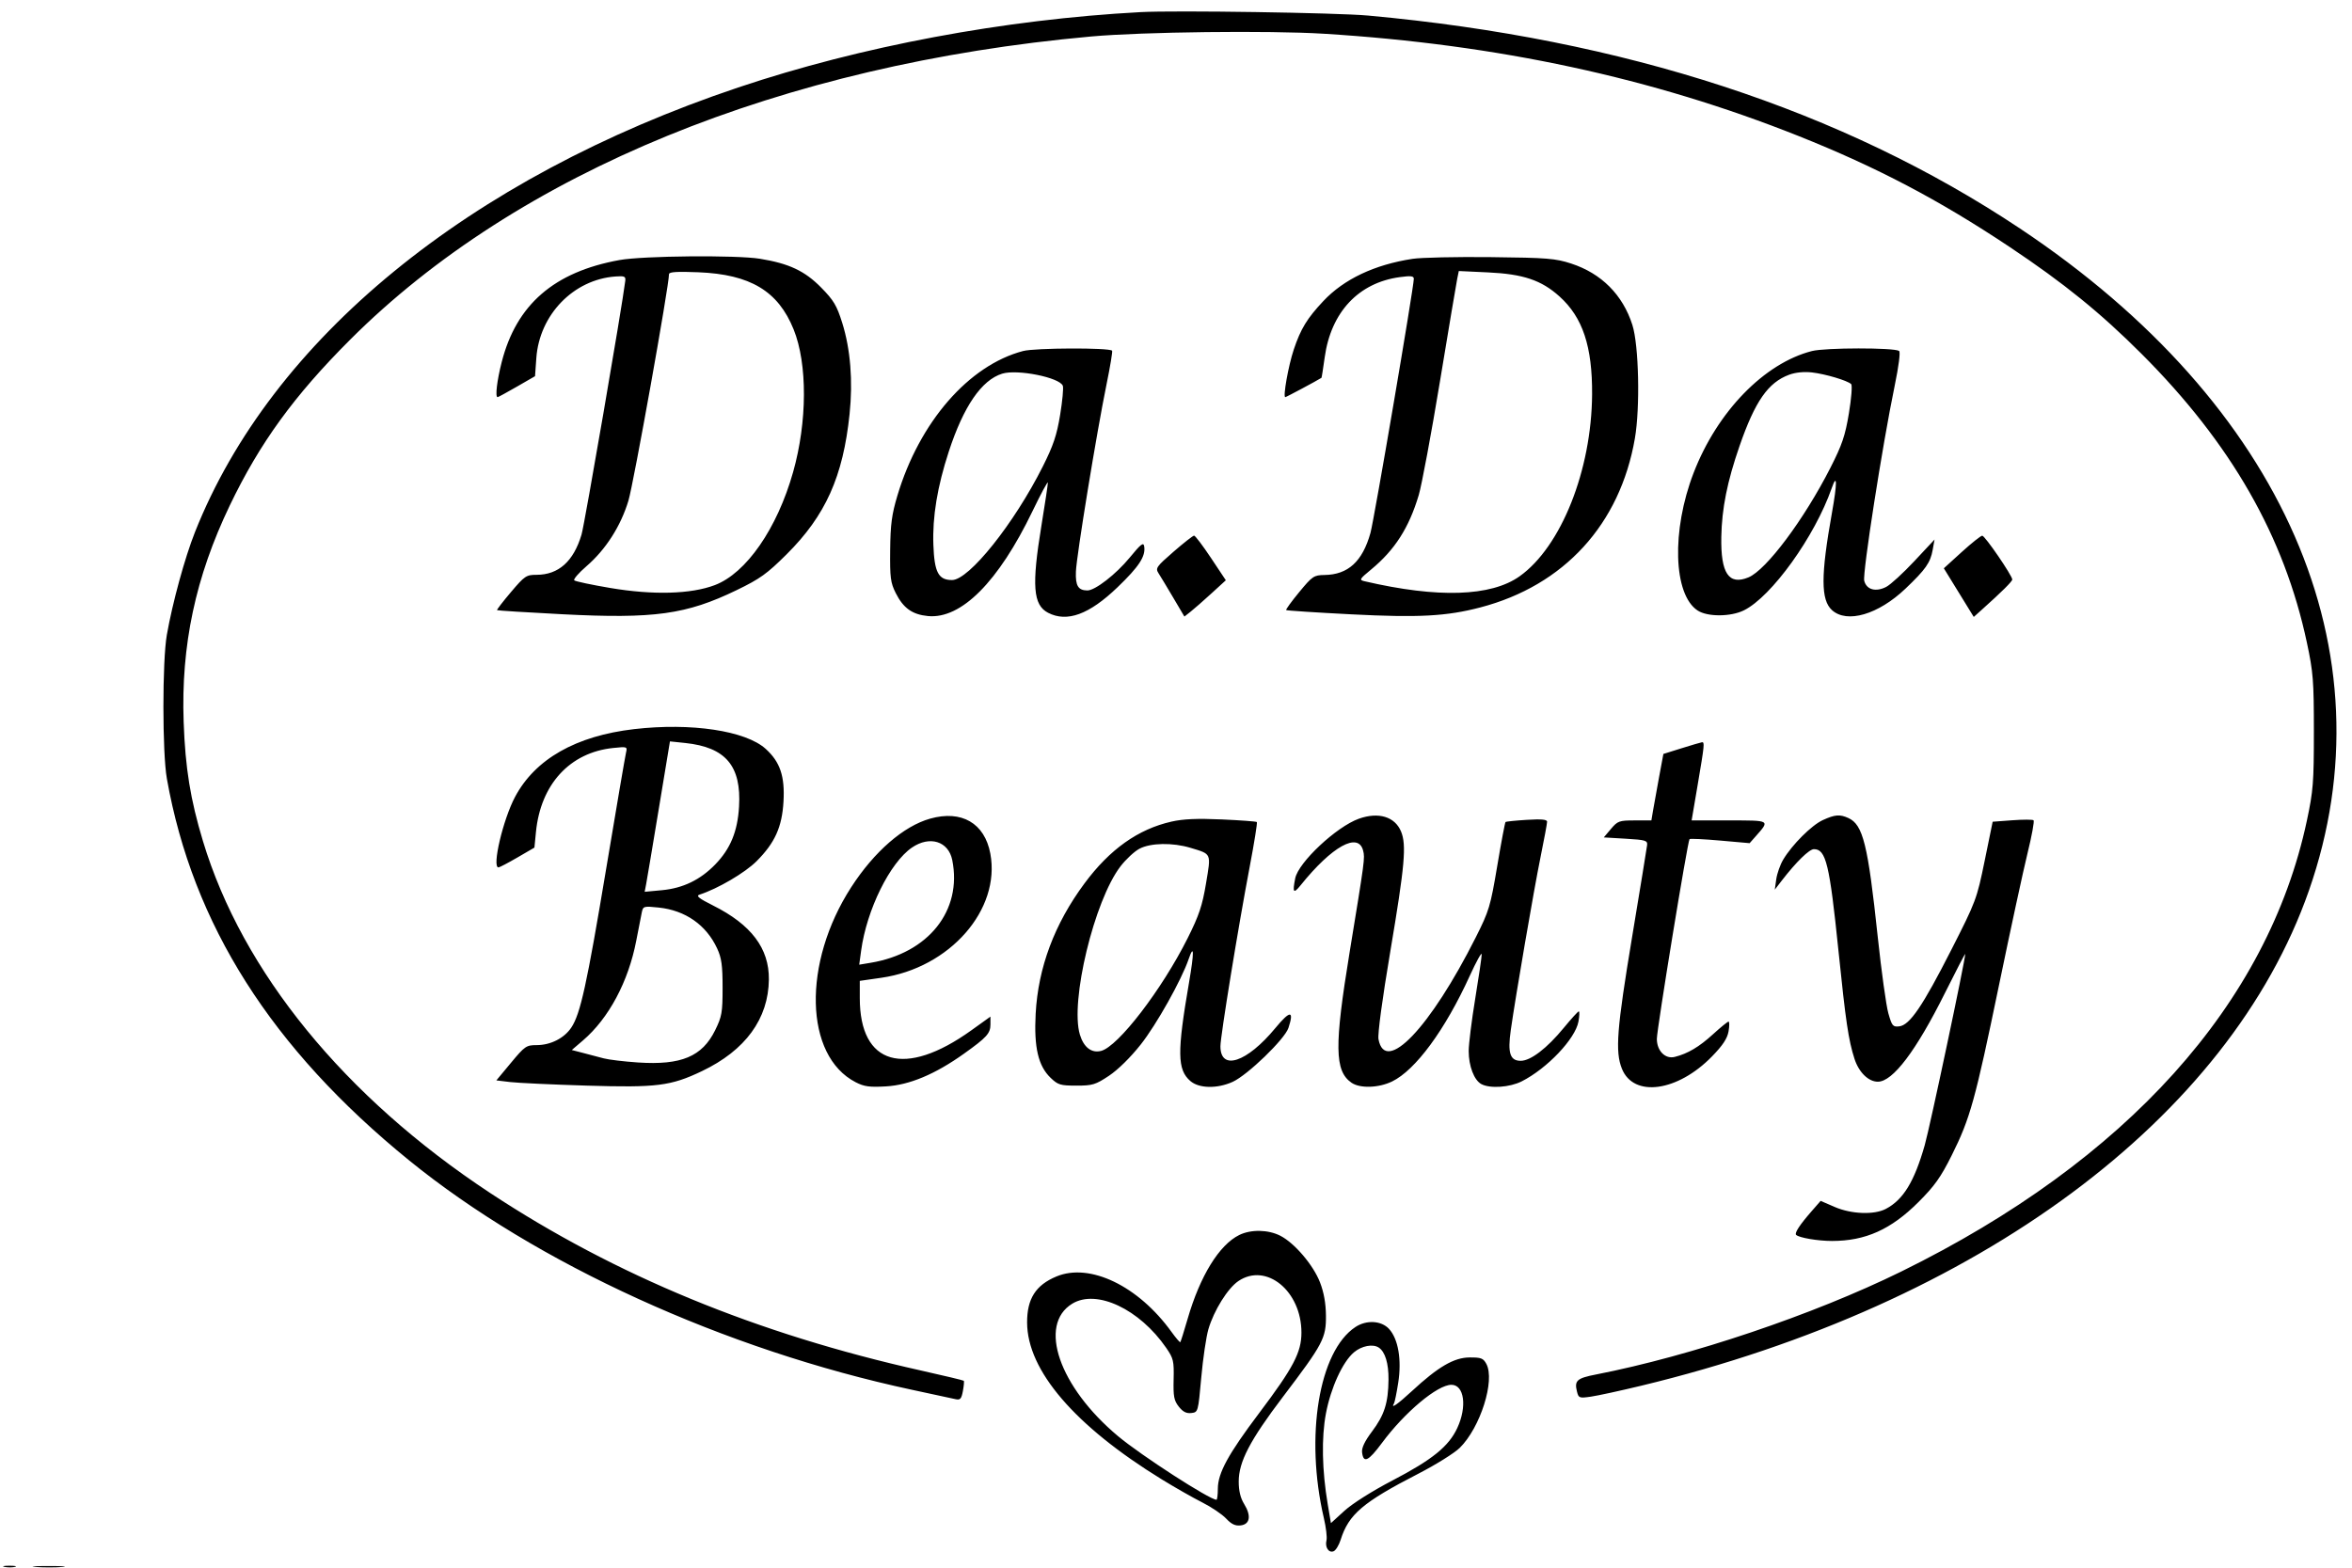 <?xml version="1.0" encoding="UTF-8"?> <svg xmlns="http://www.w3.org/2000/svg" width="900" height="600" viewBox="0 0 900 600"> <path d="M 436.500 4.633 C 384.279 7.436, 329.452 17.703, 282.500 33.470 C 179.150 68.176, 103.914 129.767, 74.603 203.663 C 70.720 213.453, 65.988 230.745, 63.839 243 C 62.086 252.993, 62.095 288.077, 63.852 298 C 73.730 353.782, 103.877 401.293, 156.574 444.130 C 205.152 483.617, 277.429 516.593, 349 531.920 C 356.975 533.628, 364.463 535.241, 365.640 535.504 C 367.438 535.906, 367.888 535.408, 368.455 532.389 C 368.826 530.413, 368.977 528.644, 368.792 528.458 C 368.606 528.273, 361.265 526.515, 352.477 524.551 C 289.660 510.515, 235.422 488.159, 187.500 456.551 C 131.815 419.822, 92.773 371.966, 77.660 321.913 C 72.850 305.985, 70.902 293.955, 70.276 276.316 C 69.234 246.987, 74.803 220.826, 87.904 193.500 C 99.379 169.569, 112.524 151.456, 133.991 129.996 C 198.005 66.005, 299.036 24.657, 417.500 13.968 C 437.200 12.191, 485.541 11.615, 506.500 12.909 C 573.123 17.021, 632.347 29.783, 688.277 52.078 C 718.177 63.997, 742.003 76.525, 769 94.522 C 789.686 108.313, 803.824 119.774, 819.517 135.476 C 853.735 169.712, 874.083 205.265, 882.738 245.942 C 885.163 257.334, 885.411 260.497, 885.411 280 C 885.411 299.503, 885.163 302.666, 882.738 314.058 C 867.819 384.171, 813.787 444.248, 727.500 486.667 C 693.865 503.201, 647.131 518.961, 610.640 526.074 C 603.396 527.485, 602.383 528.405, 603.438 532.609 C 604.060 535.085, 604.323 535.180, 608.796 534.534 C 611.383 534.160, 620.025 532.282, 628 530.360 C 757.023 499.261, 853.069 428.013, 883.533 340.803 C 915.378 249.641, 873.979 154.763, 773 87.483 C 704.972 42.157, 621.535 14.893, 523.500 5.956 C 511.508 4.862, 449.725 3.923, 436.500 4.633 M 237.053 99.528 C 212.038 104.055, 197.613 116.554, 191.978 138.585 C 190.154 145.719, 189.421 152, 190.412 152 C 190.639 152, 193.954 150.196, 197.778 147.991 L 204.733 143.981 205.230 137.029 C 206.417 120.433, 219.472 106.972, 235.500 105.817 C 238.985 105.566, 239.469 105.785, 239.259 107.514 C 238.099 117.094, 223.697 200.662, 222.531 204.588 C 219.481 214.852, 213.734 219.995, 205.313 219.998 C 201.384 220, 200.778 220.409, 195.512 226.616 C 192.425 230.255, 190.034 233.364, 190.200 233.525 C 190.365 233.686, 201.577 234.388, 215.116 235.085 C 250.333 236.900, 262.587 235.207, 281.890 225.859 C 290.827 221.531, 293.497 219.616, 300.988 212.164 C 315.898 197.329, 322.598 182.411, 325.090 158.500 C 326.412 145.809, 325.440 133.662, 322.300 123.629 C 320.190 116.886, 319.025 114.934, 314.168 110.004 C 307.933 103.673, 301.886 100.837, 290.787 99.035 C 281.761 97.571, 246.061 97.898, 237.053 99.528 M 540.500 99.067 C 525.939 101.306, 514.263 106.836, 506.377 115.229 C 500.169 121.836, 497.727 125.840, 495.069 133.767 C 493.010 139.907, 490.855 152, 491.819 152 C 492.169 152, 503.706 145.836, 505.664 144.603 C 505.754 144.546, 506.313 141.004, 506.906 136.732 C 509.305 119.459, 519.845 108.206, 535.629 106.064 C 539.870 105.488, 541 105.624, 541 106.708 C 541 109.941, 525.807 199.005, 524.403 204 C 521.336 214.912, 515.857 219.928, 506.849 220.067 C 502.742 220.131, 502.201 220.496, 497.142 226.626 C 494.195 230.196, 491.952 233.286, 492.158 233.491 C 492.364 233.697, 503.568 234.429, 517.056 235.119 C 542.882 236.439, 553.471 235.873, 566.439 232.481 C 598.503 224.093, 619.903 200.696, 625.590 167.808 C 627.637 155.968, 627.110 132.096, 624.630 124.349 C 620.939 112.817, 612.787 104.644, 601.208 100.865 C 595.186 98.901, 592.044 98.649, 570.500 98.410 C 557.300 98.264, 543.800 98.559, 540.500 99.067 M 256 104.915 C 256 109.393, 242.435 185.128, 240.469 191.629 C 237.510 201.409, 231.788 210.341, 224.391 216.728 C 221.420 219.292, 219.330 221.716, 219.745 222.114 C 220.160 222.511, 226.350 223.825, 233.500 225.032 C 249.912 227.804, 264.329 227.413, 273.500 223.948 C 285.541 219.398, 297.380 202.316, 303.486 180.681 C 308.926 161.408, 309.008 139.250, 303.689 126.081 C 297.755 111.391, 287.126 105.009, 267.250 104.204 C 259.085 103.873, 256 104.068, 256 104.915 M 557.622 106.615 C 557.294 108.202, 554.313 125.925, 550.998 146 C 547.682 166.075, 544.032 185.639, 542.888 189.475 C 539.145 202.014, 533.732 210.473, 524.642 217.984 C 520.164 221.684, 520.012 221.962, 522.184 222.467 C 550.219 228.988, 570.553 228.333, 581.488 220.559 C 597.359 209.275, 609.030 179.979, 609.220 150.949 C 609.340 132.600, 605.628 121.447, 596.743 113.459 C 589.790 107.207, 582.883 104.885, 569.359 104.252 L 558.218 103.731 557.622 106.615 M 391.500 134.342 C 370.687 139.806, 351.820 161.518, 343.384 189.712 C 341.234 196.897, 340.731 200.689, 340.627 210.500 C 340.515 221.126, 340.759 223.015, 342.765 227 C 345.662 232.758, 349.099 235.207, 355.087 235.782 C 367.807 237.005, 382.037 222.719, 395.105 195.606 C 398.315 188.948, 400.954 184.054, 400.970 184.732 C 400.987 185.409, 399.875 192.819, 398.500 201.197 C 394.738 224.121, 395.309 231.557, 401.059 234.530 C 408.315 238.283, 416.775 235.181, 427.582 224.806 C 435.860 216.859, 438.440 212.911, 437.832 209.122 C 437.558 207.416, 436.587 208.167, 432.288 213.408 C 427.057 219.783, 419.028 226.013, 416.079 225.985 C 412.563 225.951, 411.495 224.196, 411.699 218.784 C 411.927 212.705, 419.647 165.487, 423.424 147.070 C 424.825 140.233, 425.783 134.450, 425.551 134.218 C 424.364 133.030, 396.104 133.133, 391.500 134.342 M 693.348 134.353 C 675.082 139.021, 657.110 157.534, 648.058 181.007 C 639.560 203.042, 640.284 227.553, 649.612 233.666 C 653.380 236.134, 662.246 236.099, 667.315 233.595 C 677.894 228.369, 694.470 205.302, 700.900 186.856 C 703.017 180.784, 703.054 184.794, 700.987 196.337 C 696.703 220.267, 696.711 229.618, 701.019 233.517 C 706.758 238.710, 718.735 235.206, 729.138 225.291 C 736.868 217.923, 738.659 215.372, 739.544 210.466 L 740.259 206.500 732.509 214.787 C 728.246 219.345, 723.414 223.769, 721.771 224.618 C 717.768 226.688, 714.214 225.699, 713.354 222.275 C 712.642 219.437, 720.282 170.482, 724.993 147.698 C 726.589 139.983, 727.262 134.662, 726.687 134.307 C 724.591 133.011, 698.457 133.047, 693.348 134.353 M 383.500 143.013 C 375.600 145.458, 368.720 155.498, 363.048 172.854 C 358.671 186.248, 356.762 197.819, 357.159 208.560 C 357.548 219.082, 359.097 222, 364.295 222 C 370.796 222, 388.044 200.411, 399.047 178.500 C 403.057 170.516, 404.390 166.545, 405.661 158.800 C 406.536 153.466, 407.003 148.450, 406.698 147.654 C 405.474 144.465, 389.278 141.224, 383.500 143.013 M 684.625 143.419 C 676.569 146.394, 671.585 153.556, 665.639 170.702 C 660.933 184.271, 658.864 194.594, 658.665 205.500 C 658.410 219.446, 661.531 224.094, 669.061 220.975 C 675.884 218.149, 690.349 198.800, 700.408 179.045 C 704.892 170.238, 706.060 166.795, 707.494 158.155 C 708.440 152.457, 708.827 147.448, 708.355 147.003 C 706.906 145.635, 698.474 143.127, 693.359 142.543 C 690.300 142.194, 687.064 142.519, 684.625 143.419 M 449.059 211.157 C 442.473 216.881, 442.070 217.461, 443.320 219.407 C 444.060 220.558, 446.588 224.757, 448.939 228.738 L 453.214 235.977 455.562 234.130 C 456.853 233.114, 460.421 229.988, 463.489 227.184 L 469.069 222.084 463.384 213.542 C 460.258 208.844, 457.349 205, 456.921 205 C 456.492 205, 452.954 207.771, 449.059 211.157 M 750.657 211.277 L 743.815 217.500 749.542 226.808 L 755.269 236.117 758.384 233.324 C 765.969 226.526, 770 222.526, 770 221.798 C 770 220.304, 759.514 205, 758.509 205.027 C 757.954 205.042, 754.421 207.854, 750.657 211.277 M 242.630 279.060 C 220.389 281.642, 204.804 290.509, 197.100 304.963 C 192.485 313.622, 188.154 332.048, 190.750 331.980 C 191.162 331.970, 194.425 330.259, 198 328.180 L 204.500 324.399 205.082 318.450 C 206.870 300.172, 218.063 287.984, 234.631 286.274 C 240.015 285.719, 240.101 285.751, 239.539 288.104 C 239.225 289.422, 235.812 309.400, 231.956 332.500 C 224.538 376.940, 222.097 388.058, 218.614 393.274 C 215.883 397.364, 210.681 399.996, 205.326 399.998 C 201.394 400, 200.826 400.392, 195.540 406.750 L 189.929 413.500 195.215 414.133 C 198.122 414.480, 211.300 415.095, 224.500 415.497 C 251.342 416.316, 256.667 415.647, 268.586 409.959 C 285.228 402.016, 294.060 389.917, 294.211 374.852 C 294.330 362.956, 287.467 353.874, 272.818 346.545 C 267.472 343.871, 266.225 342.878, 267.638 342.420 C 274.688 340.135, 285.099 334.030, 289.536 329.578 C 296.521 322.572, 299.242 316.537, 299.805 306.805 C 300.367 297.093, 298.512 291.598, 292.983 286.604 C 285.293 279.656, 264.426 276.530, 242.630 279.060 M 252.080 309.626 C 249.727 323.857, 247.551 336.809, 247.244 338.409 L 246.686 341.319 253.293 340.702 C 261.348 339.949, 267.968 336.749, 273.702 330.834 C 279.510 324.844, 282.237 318.218, 282.799 308.733 C 283.723 293.121, 277.681 285.981, 262.173 284.360 L 256.359 283.753 252.080 309.626 M 643.500 286.366 L 636.500 288.557 634.830 297.528 C 633.911 302.463, 632.879 308.188, 632.535 310.250 L 631.909 314 625.544 314 C 619.591 314, 619 314.211, 616.437 317.250 L 613.696 320.500 622.098 321 C 629.770 321.457, 630.480 321.674, 630.265 323.500 C 630.136 324.600, 627.549 340.438, 624.515 358.695 C 618.667 393.897, 618.004 402.470, 620.624 409.018 C 625.085 420.168, 641.929 417.861, 655.136 404.291 C 659.216 400.100, 660.955 397.464, 661.432 394.750 C 661.794 392.688, 661.796 391, 661.436 391 C 661.075 391, 658.396 393.179, 655.482 395.843 C 650.176 400.691, 645.826 403.266, 640.837 404.510 C 637.201 405.416, 634 402.182, 634 397.604 C 634 393.886, 645.780 321.887, 646.507 321.160 C 646.754 320.913, 652.028 321.160, 658.228 321.708 L 669.500 322.706 671.799 320.103 C 677.319 313.855, 677.560 314, 661.689 314 L 647.308 314 649.643 300.250 C 652.226 285.034, 652.332 283.961, 651.250 284.087 C 650.837 284.135, 647.350 285.161, 643.500 286.366 M 355.929 313.316 C 345.749 316.176, 334.547 325.905, 325.726 339.549 C 306.964 368.567, 307.781 404.101, 327.440 414.209 C 330.691 415.880, 332.726 416.157, 339.060 415.790 C 347.988 415.274, 357.854 411.134, 368.838 403.296 C 377.622 397.028, 379 395.502, 379 392.044 L 379 389.087 371.666 394.349 C 346.201 412.619, 329 407.649, 329 382.022 L 329 375.407 337.250 374.222 C 363.425 370.462, 382.977 348.169, 378.950 326.675 C 376.772 315.045, 367.965 309.934, 355.929 313.316 M 519.953 313.356 C 511.378 316.423, 496.840 330.049, 495.617 336.166 C 494.518 341.662, 494.948 342.218, 497.676 338.827 C 509.704 323.874, 519.781 318.296, 521.609 325.579 C 522.323 328.425, 522.250 328.977, 516.428 364.500 C 510.550 400.362, 510.681 409.861, 517.117 414.369 C 520.342 416.628, 527.502 416.420, 532.672 413.917 C 541.656 409.568, 552.962 394.195, 562.400 373.498 C 564.908 367.999, 566.968 364.279, 566.980 365.232 C 566.991 366.184, 565.875 373.819, 564.500 382.197 C 563.125 390.576, 562 399.598, 562 402.247 C 562 408.013, 564.075 413.434, 566.850 414.920 C 570.175 416.699, 577.714 416.185, 582.290 413.867 C 592.041 408.927, 602.795 397.592, 604.003 390.981 C 604.404 388.791, 604.454 387.037, 604.116 387.083 C 603.777 387.129, 601.220 389.941, 598.433 393.333 C 591.940 401.236, 585.721 406, 581.898 406 C 577.825 406, 576.861 403.048, 578.092 394.347 C 579.937 381.306, 586.959 340.445, 589.474 328.112 C 590.863 321.299, 592 315.179, 592 314.513 C 592 313.626, 589.916 313.428, 584.250 313.776 C 579.987 314.038, 576.318 314.415, 576.096 314.614 C 575.873 314.813, 574.444 322.393, 572.919 331.458 C 570.324 346.890, 569.802 348.628, 564.723 358.720 C 547.273 393.395, 530.032 411.459, 527.485 397.738 C 527.122 395.782, 528.921 382.422, 532.028 364 C 537.556 331.226, 538.256 323.355, 536.099 318.203 C 533.731 312.547, 527.470 310.668, 519.953 313.356 M 697.500 313.875 C 693.218 315.836, 685.762 323.278, 682.348 329 C 681.199 330.925, 680.003 334.300, 679.691 336.500 L 679.123 340.500 681.811 337.017 C 687.327 329.872, 692.311 325, 694.104 325 C 698.720 325, 700.094 330.699, 703.505 364 C 706.262 390.918, 707.333 398.138, 709.624 405.237 C 711.290 410.400, 714.960 414, 718.558 414 C 724.285 414, 733.180 402.242, 744.247 380.041 C 748.508 371.493, 751.996 364.783, 751.997 365.130 C 752.007 367.501, 738.511 431.232, 736.505 438.284 C 732.535 452.241, 728.281 459.205, 721.594 462.696 C 717.137 465.023, 708.413 464.691, 702.087 461.955 L 696.673 459.613 693.227 463.557 C 688.689 468.749, 686.600 471.934, 687.285 472.619 C 688.390 473.723, 695.615 474.952, 701 474.952 C 713.841 474.950, 723.594 470.568, 734.092 460.083 C 740.269 453.913, 742.643 450.577, 746.830 442.183 C 753.889 428.032, 755.772 421.250, 764.932 377 C 769.315 355.825, 774.229 333.100, 775.853 326.500 C 777.476 319.900, 778.511 314.248, 778.152 313.941 C 777.793 313.634, 774.125 313.634, 770 313.941 L 762.500 314.500 759.428 329.500 C 756.436 344.104, 756.100 345.001, 746.688 363.500 C 735.697 385.104, 730.776 392.343, 726.762 392.812 C 724.317 393.098, 723.964 392.676, 722.581 387.812 C 721.749 384.890, 719.921 371.700, 718.517 358.500 C 714.763 323.192, 712.896 315.640, 707.288 313.085 C 704.015 311.594, 702.154 311.744, 697.500 313.875 M 448.263 314.456 C 435.490 317.350, 424.679 325.030, 414.995 338.089 C 403.500 353.590, 397.240 370.314, 396.297 388.041 C 395.616 400.850, 397.286 407.983, 402.029 412.528 C 404.845 415.226, 405.756 415.500, 411.902 415.500 C 418.062 415.500, 419.186 415.160, 424.348 411.732 C 427.787 409.449, 432.581 404.729, 436.512 399.758 C 442.517 392.165, 452.084 375.108, 454.838 367.088 C 456.937 360.972, 456.992 364.391, 454.982 376.060 C 450.379 402.775, 450.471 409.408, 455.503 413.750 C 458.809 416.602, 465.782 416.736, 471.674 414.061 C 477.393 411.464, 491.605 397.727, 493.026 393.423 C 495.278 386.599, 493.678 386.619, 488.005 393.485 C 477.134 406.643, 467 410.003, 467 400.448 C 467 396.600, 473.833 354.680, 478.193 331.772 C 479.945 322.572, 481.180 314.853, 480.939 314.620 C 480.697 314.386, 474.650 313.936, 467.500 313.619 C 458.087 313.202, 452.779 313.433, 448.263 314.456 M 348.982 324.373 C 340.550 330.121, 331.640 348.188, 329.511 363.856 L 328.783 369.212 333.142 368.487 C 355.295 364.798, 368.251 348.507, 364.389 329.194 C 362.945 321.977, 355.785 319.737, 348.982 324.373 M 435.984 324.849 C 434.068 325.865, 430.809 328.903, 428.742 331.599 C 418.707 344.686, 409.395 383.330, 413.224 395.991 C 414.697 400.861, 417.680 403.150, 421.334 402.215 C 427.872 400.542, 444.610 378.733, 454.473 359.038 C 458.814 350.369, 460.058 346.660, 461.485 338.127 C 463.451 326.377, 463.706 326.965, 455.568 324.496 C 448.728 322.421, 440.274 322.573, 435.984 324.849 M 245.602 349.113 C 245.325 350.426, 244.365 355.325, 243.470 360 C 240.470 375.676, 232.954 389.748, 223.058 398.218 L 218.795 401.868 223.147 402.998 C 225.541 403.619, 229.075 404.549, 231 405.064 C 232.925 405.579, 238.843 406.290, 244.150 406.644 C 260.658 407.745, 268.703 404.379, 273.652 394.301 C 276.234 389.042, 276.500 387.518, 276.500 378 C 276.500 369.459, 276.110 366.658, 274.412 362.989 C 270.258 354.014, 262.256 348.414, 252.066 347.349 C 246.369 346.754, 246.085 346.831, 245.602 349.113 M 474.206 472.669 C 466.523 476.455, 459.218 488.315, 454.464 504.720 C 453.084 509.482, 451.816 513.517, 451.646 513.687 C 451.476 513.857, 449.958 512.085, 448.273 509.748 C 435.582 492.147, 417.012 483.208, 404.232 488.548 C 396.304 491.860, 392.989 497.081, 393.024 506.200 C 393.093 524.558, 411.295 545.751, 444.565 566.210 C 449.551 569.276, 456.509 573.238, 460.028 575.014 C 463.546 576.790, 467.664 579.570, 469.179 581.191 C 471.201 583.356, 472.672 584.054, 474.716 583.820 C 478.333 583.404, 478.871 580.145, 476.072 575.616 C 474.666 573.342, 474 570.579, 474 567.025 C 474 559.471, 478.304 551.229, 490.953 534.561 C 506.280 514.364, 507.459 512.136, 507.378 503.533 C 507.333 498.799, 506.589 494.636, 505.102 490.798 C 502.524 484.147, 495.361 475.735, 489.902 472.950 C 485.273 470.589, 478.667 470.470, 474.206 472.669 M 473.898 490.284 C 469.805 493.034, 464.494 501.559, 462.391 508.754 C 461.547 511.644, 460.319 519.969, 459.664 527.254 C 458.476 540.450, 458.462 540.501, 455.852 540.805 C 453.964 541.025, 452.628 540.342, 451.069 538.360 C 449.230 536.022, 448.933 534.460, 449.090 527.935 C 449.260 520.882, 449.031 519.906, 446.260 515.880 C 436.026 501.010, 419.606 493.285, 410.299 498.960 C 397.067 507.027, 405.278 530.801, 427.808 549.651 C 436.634 557.035, 462.885 574, 465.485 574 C 465.768 574, 466.006 572.087, 466.013 569.750 C 466.030 563.772, 470.002 556.505, 481.826 540.814 C 494.936 523.418, 498 517.584, 498 510.021 C 498 494.124, 484.560 483.118, 473.898 490.284 M 518.661 507.885 C 504.679 517.104, 499.285 549.743, 506.578 581.005 C 507.411 584.575, 507.865 588.400, 507.588 589.506 C 506.926 592.144, 508.406 594.442, 510.298 593.716 C 511.124 593.399, 512.341 591.421, 513.004 589.320 C 516.080 579.570, 521.496 574.960, 542.699 564.047 C 549.409 560.593, 556.558 556.133, 558.585 554.134 C 566.470 546.362, 572.170 528.349, 568.754 522 C 567.585 519.827, 566.743 519.505, 562.312 519.537 C 556.364 519.580, 550.310 523.115, 540.279 532.402 C 534.798 537.476, 532.019 539.396, 533.409 537.147 C 533.699 536.678, 534.434 533.086, 535.043 529.164 C 536.406 520.376, 535.032 512.405, 531.495 508.590 C 528.552 505.414, 522.881 505.103, 518.661 507.885 M 518.109 517.562 C 513.778 521.206, 509.244 531.099, 507.368 541 C 505.618 550.233, 505.869 562.755, 508.062 575.721 L 509.283 582.942 514.458 578.221 C 517.482 575.462, 525.112 570.642, 532.821 566.622 C 548.097 558.655, 554.348 553.596, 557.634 546.538 C 561.442 538.361, 560.307 530, 555.389 530 C 550.048 530, 537.554 540.461, 528.812 552.253 C 523.592 559.295, 521.719 560.177, 521.200 555.840 C 520.997 554.150, 522.226 551.572, 524.975 547.917 C 529.750 541.571, 531.230 536.921, 531.317 528 C 531.377 521.802, 530.037 517.392, 527.600 515.765 C 525.353 514.265, 521.062 515.077, 518.109 517.562 M 1.762 599.707 C 3.006 599.946, 4.806 599.937, 5.762 599.687 C 6.718 599.437, 5.700 599.241, 3.500 599.252 C 1.300 599.263, 0.518 599.468, 1.762 599.707 M 13.784 599.738 C 16.689 599.941, 21.189 599.939, 23.784 599.734 C 26.378 599.528, 24 599.363, 18.500 599.365 C 13 599.368, 10.878 599.536, 13.784 599.738 " stroke="none" fill="black" fill-rule="evenodd"></path> </svg> 
